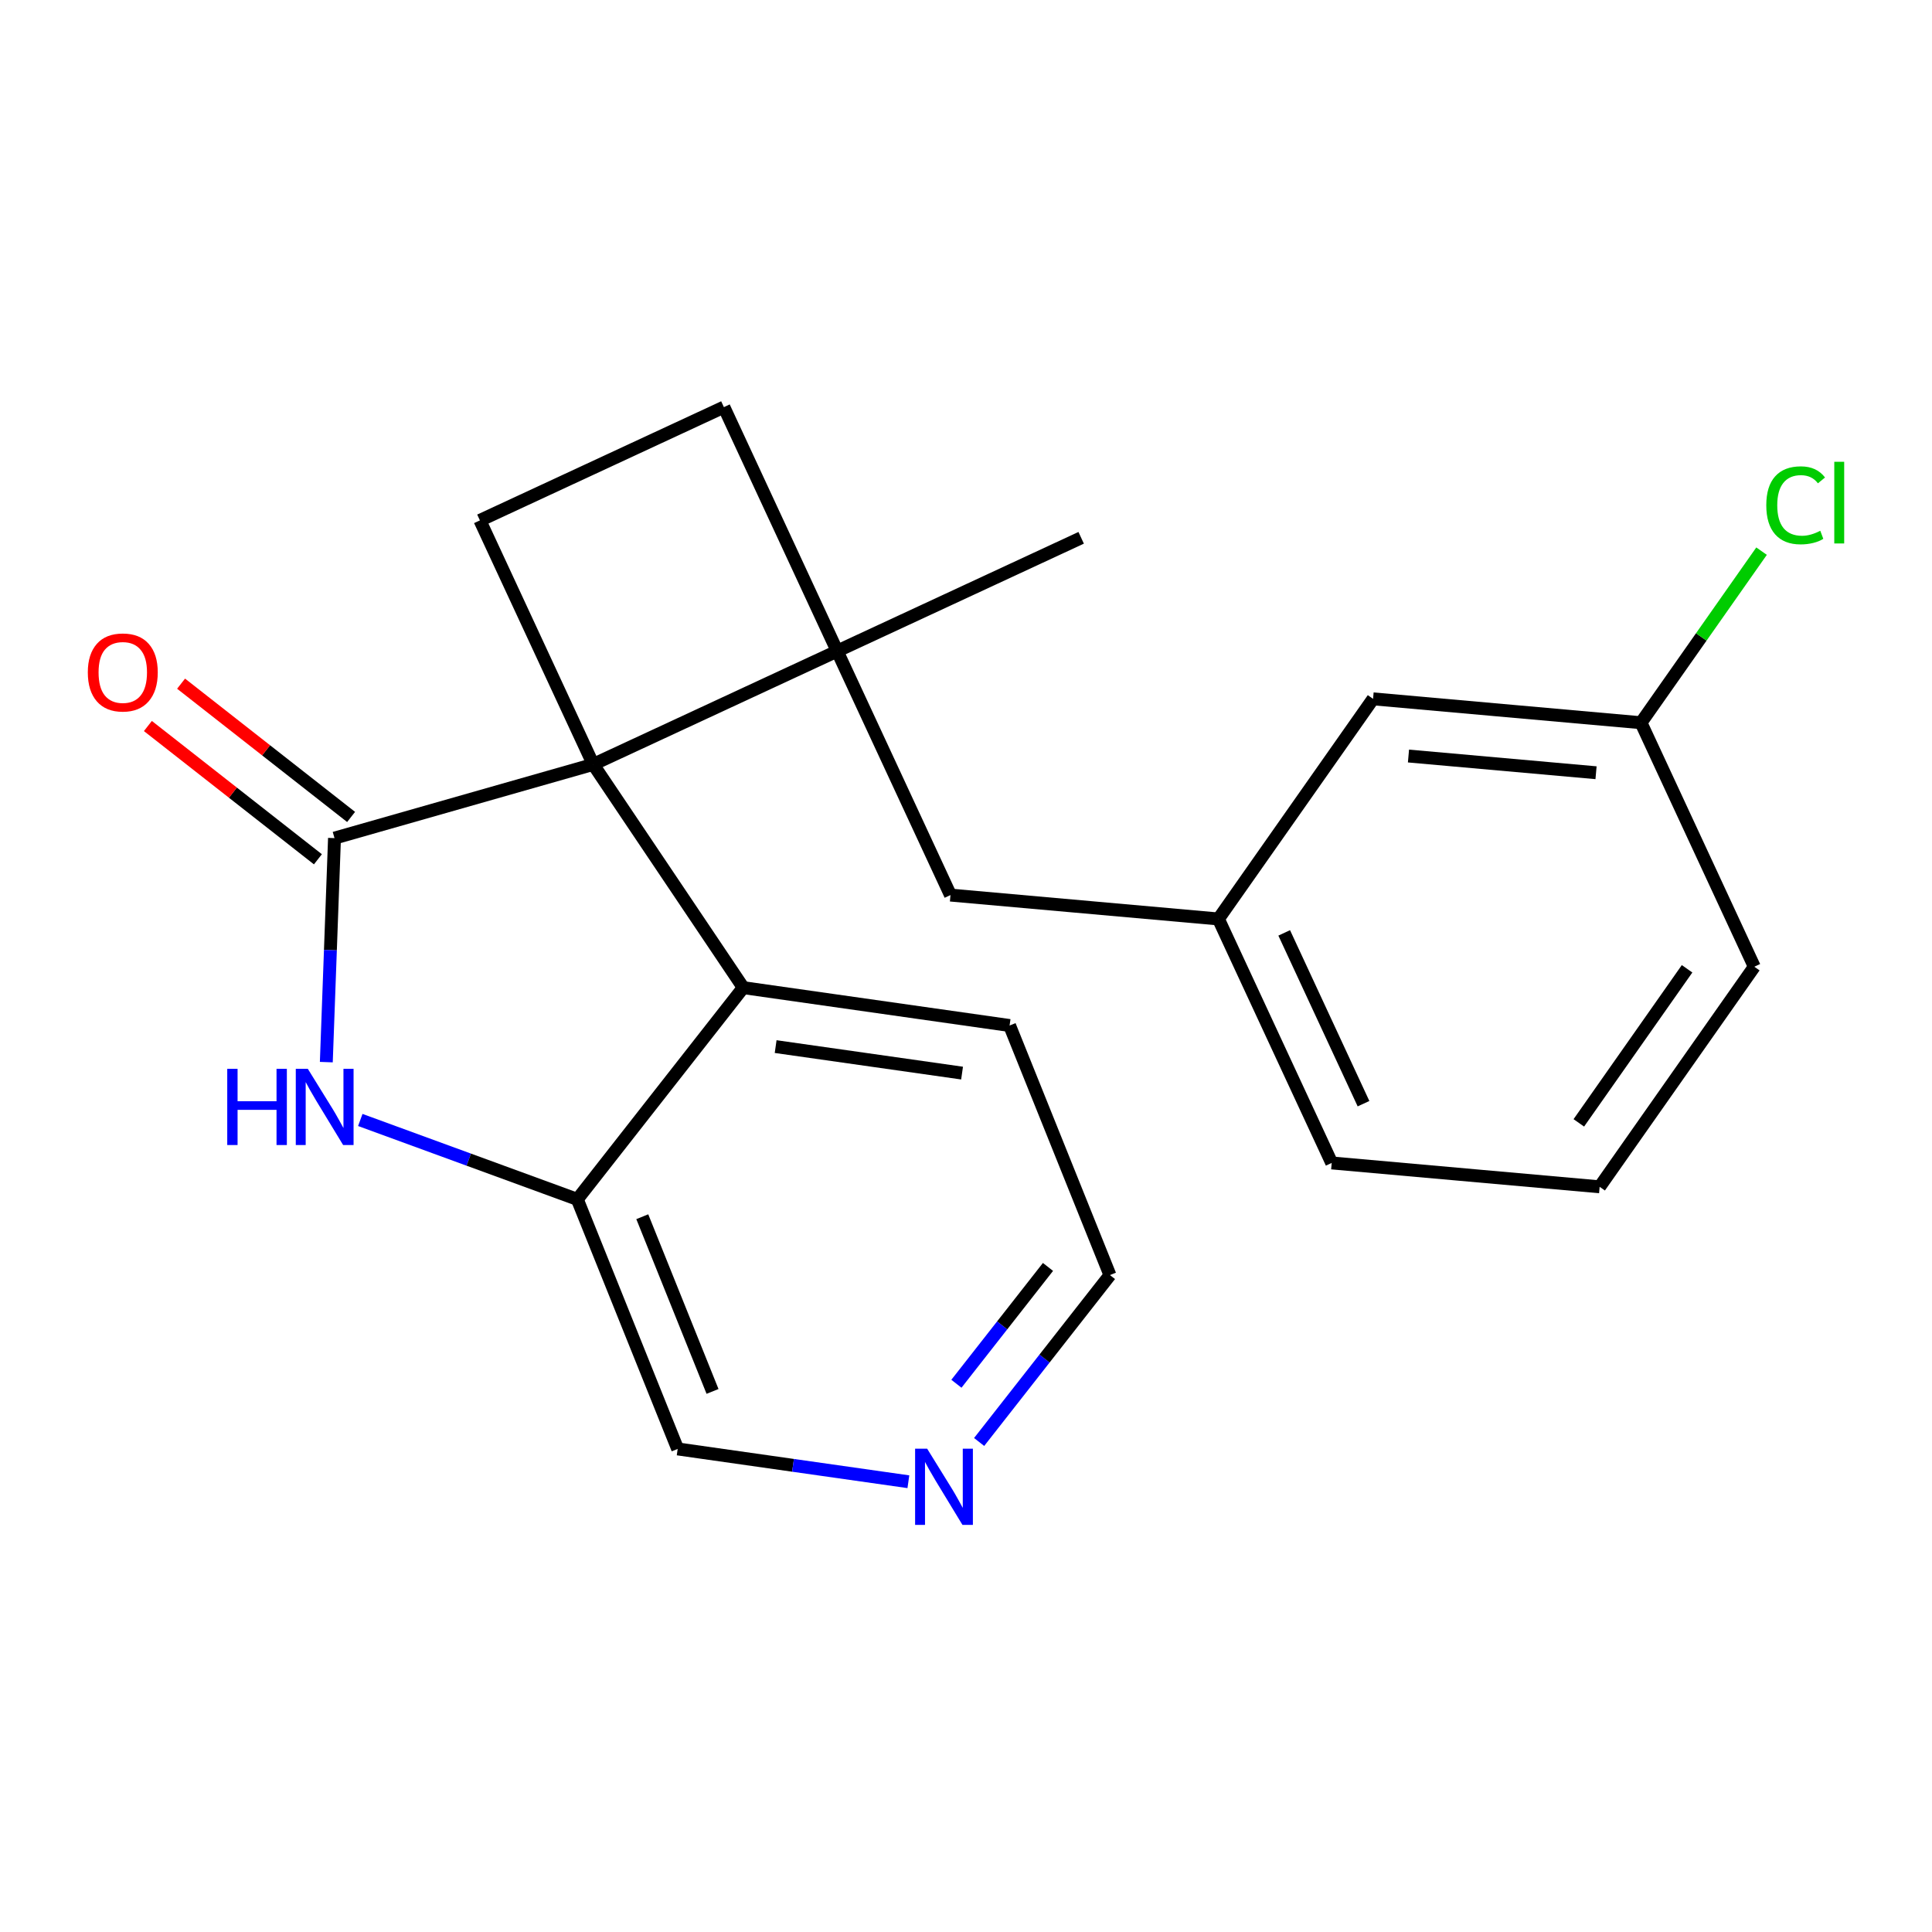 <?xml version='1.0' encoding='iso-8859-1'?>
<svg version='1.1' baseProfile='full'
              xmlns='http://www.w3.org/2000/svg'
                      xmlns:rdkit='http://www.rdkit.org/xml'
                      xmlns:xlink='http://www.w3.org/1999/xlink'
                  xml:space='preserve'
width='300px' height='300px' viewBox='0 0 300 300'>
<!-- END OF HEADER -->
<rect style='opacity:1.0;fill:#FFFFFF;stroke:none' width='300' height='300' x='0' y='0'> </rect>
<rect style='opacity:1.0;fill:#FFFFFF;stroke:none' width='300' height='300' x='0' y='0'> </rect>
<path class='bond-0 atom-0 atom-1' d='M 167.883,83.51 L 129.997,101.102' style='fill:none;fill-rule:evenodd;stroke:#000000;stroke-width:2.0px;stroke-linecap:butt;stroke-linejoin:miter;stroke-opacity:1' />
<path class='bond-1 atom-1 atom-2' d='M 129.997,101.102 L 147.589,138.987' style='fill:none;fill-rule:evenodd;stroke:#000000;stroke-width:2.0px;stroke-linecap:butt;stroke-linejoin:miter;stroke-opacity:1' />
<path class='bond-9 atom-1 atom-10' d='M 129.997,101.102 L 112.405,63.216' style='fill:none;fill-rule:evenodd;stroke:#000000;stroke-width:2.0px;stroke-linecap:butt;stroke-linejoin:miter;stroke-opacity:1' />
<path class='bond-21 atom-12 atom-1' d='M 92.112,118.694 L 129.997,101.102' style='fill:none;fill-rule:evenodd;stroke:#000000;stroke-width:2.0px;stroke-linecap:butt;stroke-linejoin:miter;stroke-opacity:1' />
<path class='bond-2 atom-2 atom-3' d='M 147.589,138.987 L 189.195,142.695' style='fill:none;fill-rule:evenodd;stroke:#000000;stroke-width:2.0px;stroke-linecap:butt;stroke-linejoin:miter;stroke-opacity:1' />
<path class='bond-3 atom-3 atom-4' d='M 189.195,142.695 L 206.787,180.58' style='fill:none;fill-rule:evenodd;stroke:#000000;stroke-width:2.0px;stroke-linecap:butt;stroke-linejoin:miter;stroke-opacity:1' />
<path class='bond-3 atom-3 atom-4' d='M 199.411,144.859 L 211.725,171.379' style='fill:none;fill-rule:evenodd;stroke:#000000;stroke-width:2.0px;stroke-linecap:butt;stroke-linejoin:miter;stroke-opacity:1' />
<path class='bond-23 atom-9 atom-3' d='M 213.209,108.517 L 189.195,142.695' style='fill:none;fill-rule:evenodd;stroke:#000000;stroke-width:2.0px;stroke-linecap:butt;stroke-linejoin:miter;stroke-opacity:1' />
<path class='bond-4 atom-4 atom-5' d='M 206.787,180.58 L 248.392,184.288' style='fill:none;fill-rule:evenodd;stroke:#000000;stroke-width:2.0px;stroke-linecap:butt;stroke-linejoin:miter;stroke-opacity:1' />
<path class='bond-5 atom-5 atom-6' d='M 248.392,184.288 L 272.406,150.11' style='fill:none;fill-rule:evenodd;stroke:#000000;stroke-width:2.0px;stroke-linecap:butt;stroke-linejoin:miter;stroke-opacity:1' />
<path class='bond-5 atom-5 atom-6' d='M 245.159,174.359 L 261.969,150.434' style='fill:none;fill-rule:evenodd;stroke:#000000;stroke-width:2.0px;stroke-linecap:butt;stroke-linejoin:miter;stroke-opacity:1' />
<path class='bond-6 atom-6 atom-7' d='M 272.406,150.11 L 254.814,112.225' style='fill:none;fill-rule:evenodd;stroke:#000000;stroke-width:2.0px;stroke-linecap:butt;stroke-linejoin:miter;stroke-opacity:1' />
<path class='bond-7 atom-7 atom-8' d='M 254.814,112.225 L 264.174,98.904' style='fill:none;fill-rule:evenodd;stroke:#000000;stroke-width:2.0px;stroke-linecap:butt;stroke-linejoin:miter;stroke-opacity:1' />
<path class='bond-7 atom-7 atom-8' d='M 264.174,98.904 L 273.534,85.582' style='fill:none;fill-rule:evenodd;stroke:#00CC00;stroke-width:2.0px;stroke-linecap:butt;stroke-linejoin:miter;stroke-opacity:1' />
<path class='bond-8 atom-7 atom-9' d='M 254.814,112.225 L 213.209,108.517' style='fill:none;fill-rule:evenodd;stroke:#000000;stroke-width:2.0px;stroke-linecap:butt;stroke-linejoin:miter;stroke-opacity:1' />
<path class='bond-8 atom-7 atom-9' d='M 247.832,119.99 L 218.708,117.394' style='fill:none;fill-rule:evenodd;stroke:#000000;stroke-width:2.0px;stroke-linecap:butt;stroke-linejoin:miter;stroke-opacity:1' />
<path class='bond-10 atom-10 atom-11' d='M 112.405,63.216 L 74.52,80.808' style='fill:none;fill-rule:evenodd;stroke:#000000;stroke-width:2.0px;stroke-linecap:butt;stroke-linejoin:miter;stroke-opacity:1' />
<path class='bond-11 atom-11 atom-12' d='M 74.52,80.808 L 92.112,118.694' style='fill:none;fill-rule:evenodd;stroke:#000000;stroke-width:2.0px;stroke-linecap:butt;stroke-linejoin:miter;stroke-opacity:1' />
<path class='bond-12 atom-12 atom-13' d='M 92.112,118.694 L 51.941,130.142' style='fill:none;fill-rule:evenodd;stroke:#000000;stroke-width:2.0px;stroke-linecap:butt;stroke-linejoin:miter;stroke-opacity:1' />
<path class='bond-24 atom-21 atom-12' d='M 115.414,153.361 L 92.112,118.694' style='fill:none;fill-rule:evenodd;stroke:#000000;stroke-width:2.0px;stroke-linecap:butt;stroke-linejoin:miter;stroke-opacity:1' />
<path class='bond-13 atom-13 atom-14' d='M 54.518,126.855 L 41.318,116.508' style='fill:none;fill-rule:evenodd;stroke:#000000;stroke-width:2.0px;stroke-linecap:butt;stroke-linejoin:miter;stroke-opacity:1' />
<path class='bond-13 atom-13 atom-14' d='M 41.318,116.508 L 28.118,106.16' style='fill:none;fill-rule:evenodd;stroke:#FF0000;stroke-width:2.0px;stroke-linecap:butt;stroke-linejoin:miter;stroke-opacity:1' />
<path class='bond-13 atom-13 atom-14' d='M 49.364,133.43 L 36.164,123.082' style='fill:none;fill-rule:evenodd;stroke:#000000;stroke-width:2.0px;stroke-linecap:butt;stroke-linejoin:miter;stroke-opacity:1' />
<path class='bond-13 atom-13 atom-14' d='M 36.164,123.082 L 22.964,112.735' style='fill:none;fill-rule:evenodd;stroke:#FF0000;stroke-width:2.0px;stroke-linecap:butt;stroke-linejoin:miter;stroke-opacity:1' />
<path class='bond-14 atom-13 atom-15' d='M 51.941,130.142 L 51.305,147.534' style='fill:none;fill-rule:evenodd;stroke:#000000;stroke-width:2.0px;stroke-linecap:butt;stroke-linejoin:miter;stroke-opacity:1' />
<path class='bond-14 atom-13 atom-15' d='M 51.305,147.534 L 50.67,164.926' style='fill:none;fill-rule:evenodd;stroke:#0000FF;stroke-width:2.0px;stroke-linecap:butt;stroke-linejoin:miter;stroke-opacity:1' />
<path class='bond-15 atom-15 atom-16' d='M 55.946,173.908 L 72.795,180.071' style='fill:none;fill-rule:evenodd;stroke:#0000FF;stroke-width:2.0px;stroke-linecap:butt;stroke-linejoin:miter;stroke-opacity:1' />
<path class='bond-15 atom-15 atom-16' d='M 72.795,180.071 L 89.644,186.235' style='fill:none;fill-rule:evenodd;stroke:#000000;stroke-width:2.0px;stroke-linecap:butt;stroke-linejoin:miter;stroke-opacity:1' />
<path class='bond-16 atom-16 atom-17' d='M 89.644,186.235 L 105.229,224.989' style='fill:none;fill-rule:evenodd;stroke:#000000;stroke-width:2.0px;stroke-linecap:butt;stroke-linejoin:miter;stroke-opacity:1' />
<path class='bond-16 atom-16 atom-17' d='M 99.733,188.931 L 110.642,216.059' style='fill:none;fill-rule:evenodd;stroke:#000000;stroke-width:2.0px;stroke-linecap:butt;stroke-linejoin:miter;stroke-opacity:1' />
<path class='bond-22 atom-21 atom-16' d='M 115.414,153.361 L 89.644,186.235' style='fill:none;fill-rule:evenodd;stroke:#000000;stroke-width:2.0px;stroke-linecap:butt;stroke-linejoin:miter;stroke-opacity:1' />
<path class='bond-17 atom-17 atom-18' d='M 105.229,224.989 L 123.141,227.536' style='fill:none;fill-rule:evenodd;stroke:#000000;stroke-width:2.0px;stroke-linecap:butt;stroke-linejoin:miter;stroke-opacity:1' />
<path class='bond-17 atom-17 atom-18' d='M 123.141,227.536 L 141.053,230.083' style='fill:none;fill-rule:evenodd;stroke:#0000FF;stroke-width:2.0px;stroke-linecap:butt;stroke-linejoin:miter;stroke-opacity:1' />
<path class='bond-18 atom-18 atom-19' d='M 152.039,223.91 L 162.196,210.953' style='fill:none;fill-rule:evenodd;stroke:#0000FF;stroke-width:2.0px;stroke-linecap:butt;stroke-linejoin:miter;stroke-opacity:1' />
<path class='bond-18 atom-18 atom-19' d='M 162.196,210.953 L 172.353,197.995' style='fill:none;fill-rule:evenodd;stroke:#000000;stroke-width:2.0px;stroke-linecap:butt;stroke-linejoin:miter;stroke-opacity:1' />
<path class='bond-18 atom-18 atom-19' d='M 148.511,214.869 L 155.621,205.799' style='fill:none;fill-rule:evenodd;stroke:#0000FF;stroke-width:2.0px;stroke-linecap:butt;stroke-linejoin:miter;stroke-opacity:1' />
<path class='bond-18 atom-18 atom-19' d='M 155.621,205.799 L 162.731,196.728' style='fill:none;fill-rule:evenodd;stroke:#000000;stroke-width:2.0px;stroke-linecap:butt;stroke-linejoin:miter;stroke-opacity:1' />
<path class='bond-19 atom-19 atom-20' d='M 172.353,197.995 L 156.768,159.241' style='fill:none;fill-rule:evenodd;stroke:#000000;stroke-width:2.0px;stroke-linecap:butt;stroke-linejoin:miter;stroke-opacity:1' />
<path class='bond-20 atom-20 atom-21' d='M 156.768,159.241 L 115.414,153.361' style='fill:none;fill-rule:evenodd;stroke:#000000;stroke-width:2.0px;stroke-linecap:butt;stroke-linejoin:miter;stroke-opacity:1' />
<path class='bond-20 atom-20 atom-21' d='M 149.389,166.63 L 120.441,162.514' style='fill:none;fill-rule:evenodd;stroke:#000000;stroke-width:2.0px;stroke-linecap:butt;stroke-linejoin:miter;stroke-opacity:1' />
<path  class='atom-8' d='M 274.267 78.456
Q 274.267 75.516, 275.637 73.979
Q 277.024 72.425, 279.647 72.425
Q 282.086 72.425, 283.39 74.146
L 282.287 75.048
Q 281.334 73.795, 279.647 73.795
Q 277.859 73.795, 276.907 74.998
Q 275.971 76.184, 275.971 78.456
Q 275.971 80.796, 276.94 81.999
Q 277.926 83.201, 279.831 83.201
Q 281.134 83.201, 282.654 82.416
L 283.122 83.669
Q 282.504 84.07, 281.568 84.304
Q 280.633 84.538, 279.597 84.538
Q 277.024 84.538, 275.637 82.968
Q 274.267 81.397, 274.267 78.456
' fill='#00CC00'/>
<path  class='atom-8' d='M 284.826 71.706
L 286.364 71.706
L 286.364 84.388
L 284.826 84.388
L 284.826 71.706
' fill='#00CC00'/>
<path  class='atom-14' d='M 13.636 104.406
Q 13.636 101.566, 15.04 99.978
Q 16.443 98.391, 19.067 98.391
Q 21.69 98.391, 23.093 99.978
Q 24.497 101.566, 24.497 104.406
Q 24.497 107.28, 23.076 108.917
Q 21.656 110.538, 19.067 110.538
Q 16.46 110.538, 15.04 108.917
Q 13.636 107.297, 13.636 104.406
M 19.067 109.201
Q 20.871 109.201, 21.84 107.998
Q 22.826 106.779, 22.826 104.406
Q 22.826 102.084, 21.84 100.914
Q 20.871 99.728, 19.067 99.728
Q 17.262 99.728, 16.276 100.897
Q 15.307 102.067, 15.307 104.406
Q 15.307 106.795, 16.276 107.998
Q 17.262 109.201, 19.067 109.201
' fill='#FF0000'/>
<path  class='atom-15' d='M 35.286 165.97
L 36.89 165.97
L 36.89 170.999
L 42.939 170.999
L 42.939 165.97
L 44.543 165.97
L 44.543 177.8
L 42.939 177.8
L 42.939 172.336
L 36.89 172.336
L 36.89 177.8
L 35.286 177.8
L 35.286 165.97
' fill='#0000FF'/>
<path  class='atom-15' d='M 47.801 165.97
L 51.677 172.236
Q 52.061 172.854, 52.679 173.974
Q 53.298 175.093, 53.331 175.16
L 53.331 165.97
L 54.902 165.97
L 54.902 177.8
L 53.281 177.8
L 49.121 170.949
Q 48.636 170.147, 48.118 169.228
Q 47.617 168.309, 47.467 168.025
L 47.467 177.8
L 45.929 177.8
L 45.929 165.97
L 47.801 165.97
' fill='#0000FF'/>
<path  class='atom-18' d='M 143.969 224.954
L 147.845 231.22
Q 148.229 231.838, 148.848 232.958
Q 149.466 234.077, 149.499 234.144
L 149.499 224.954
L 151.07 224.954
L 151.07 236.784
L 149.449 236.784
L 145.289 229.933
Q 144.804 229.131, 144.286 228.212
Q 143.785 227.294, 143.635 227.01
L 143.635 236.784
L 142.097 236.784
L 142.097 224.954
L 143.969 224.954
' fill='#0000FF'/>
</svg>
